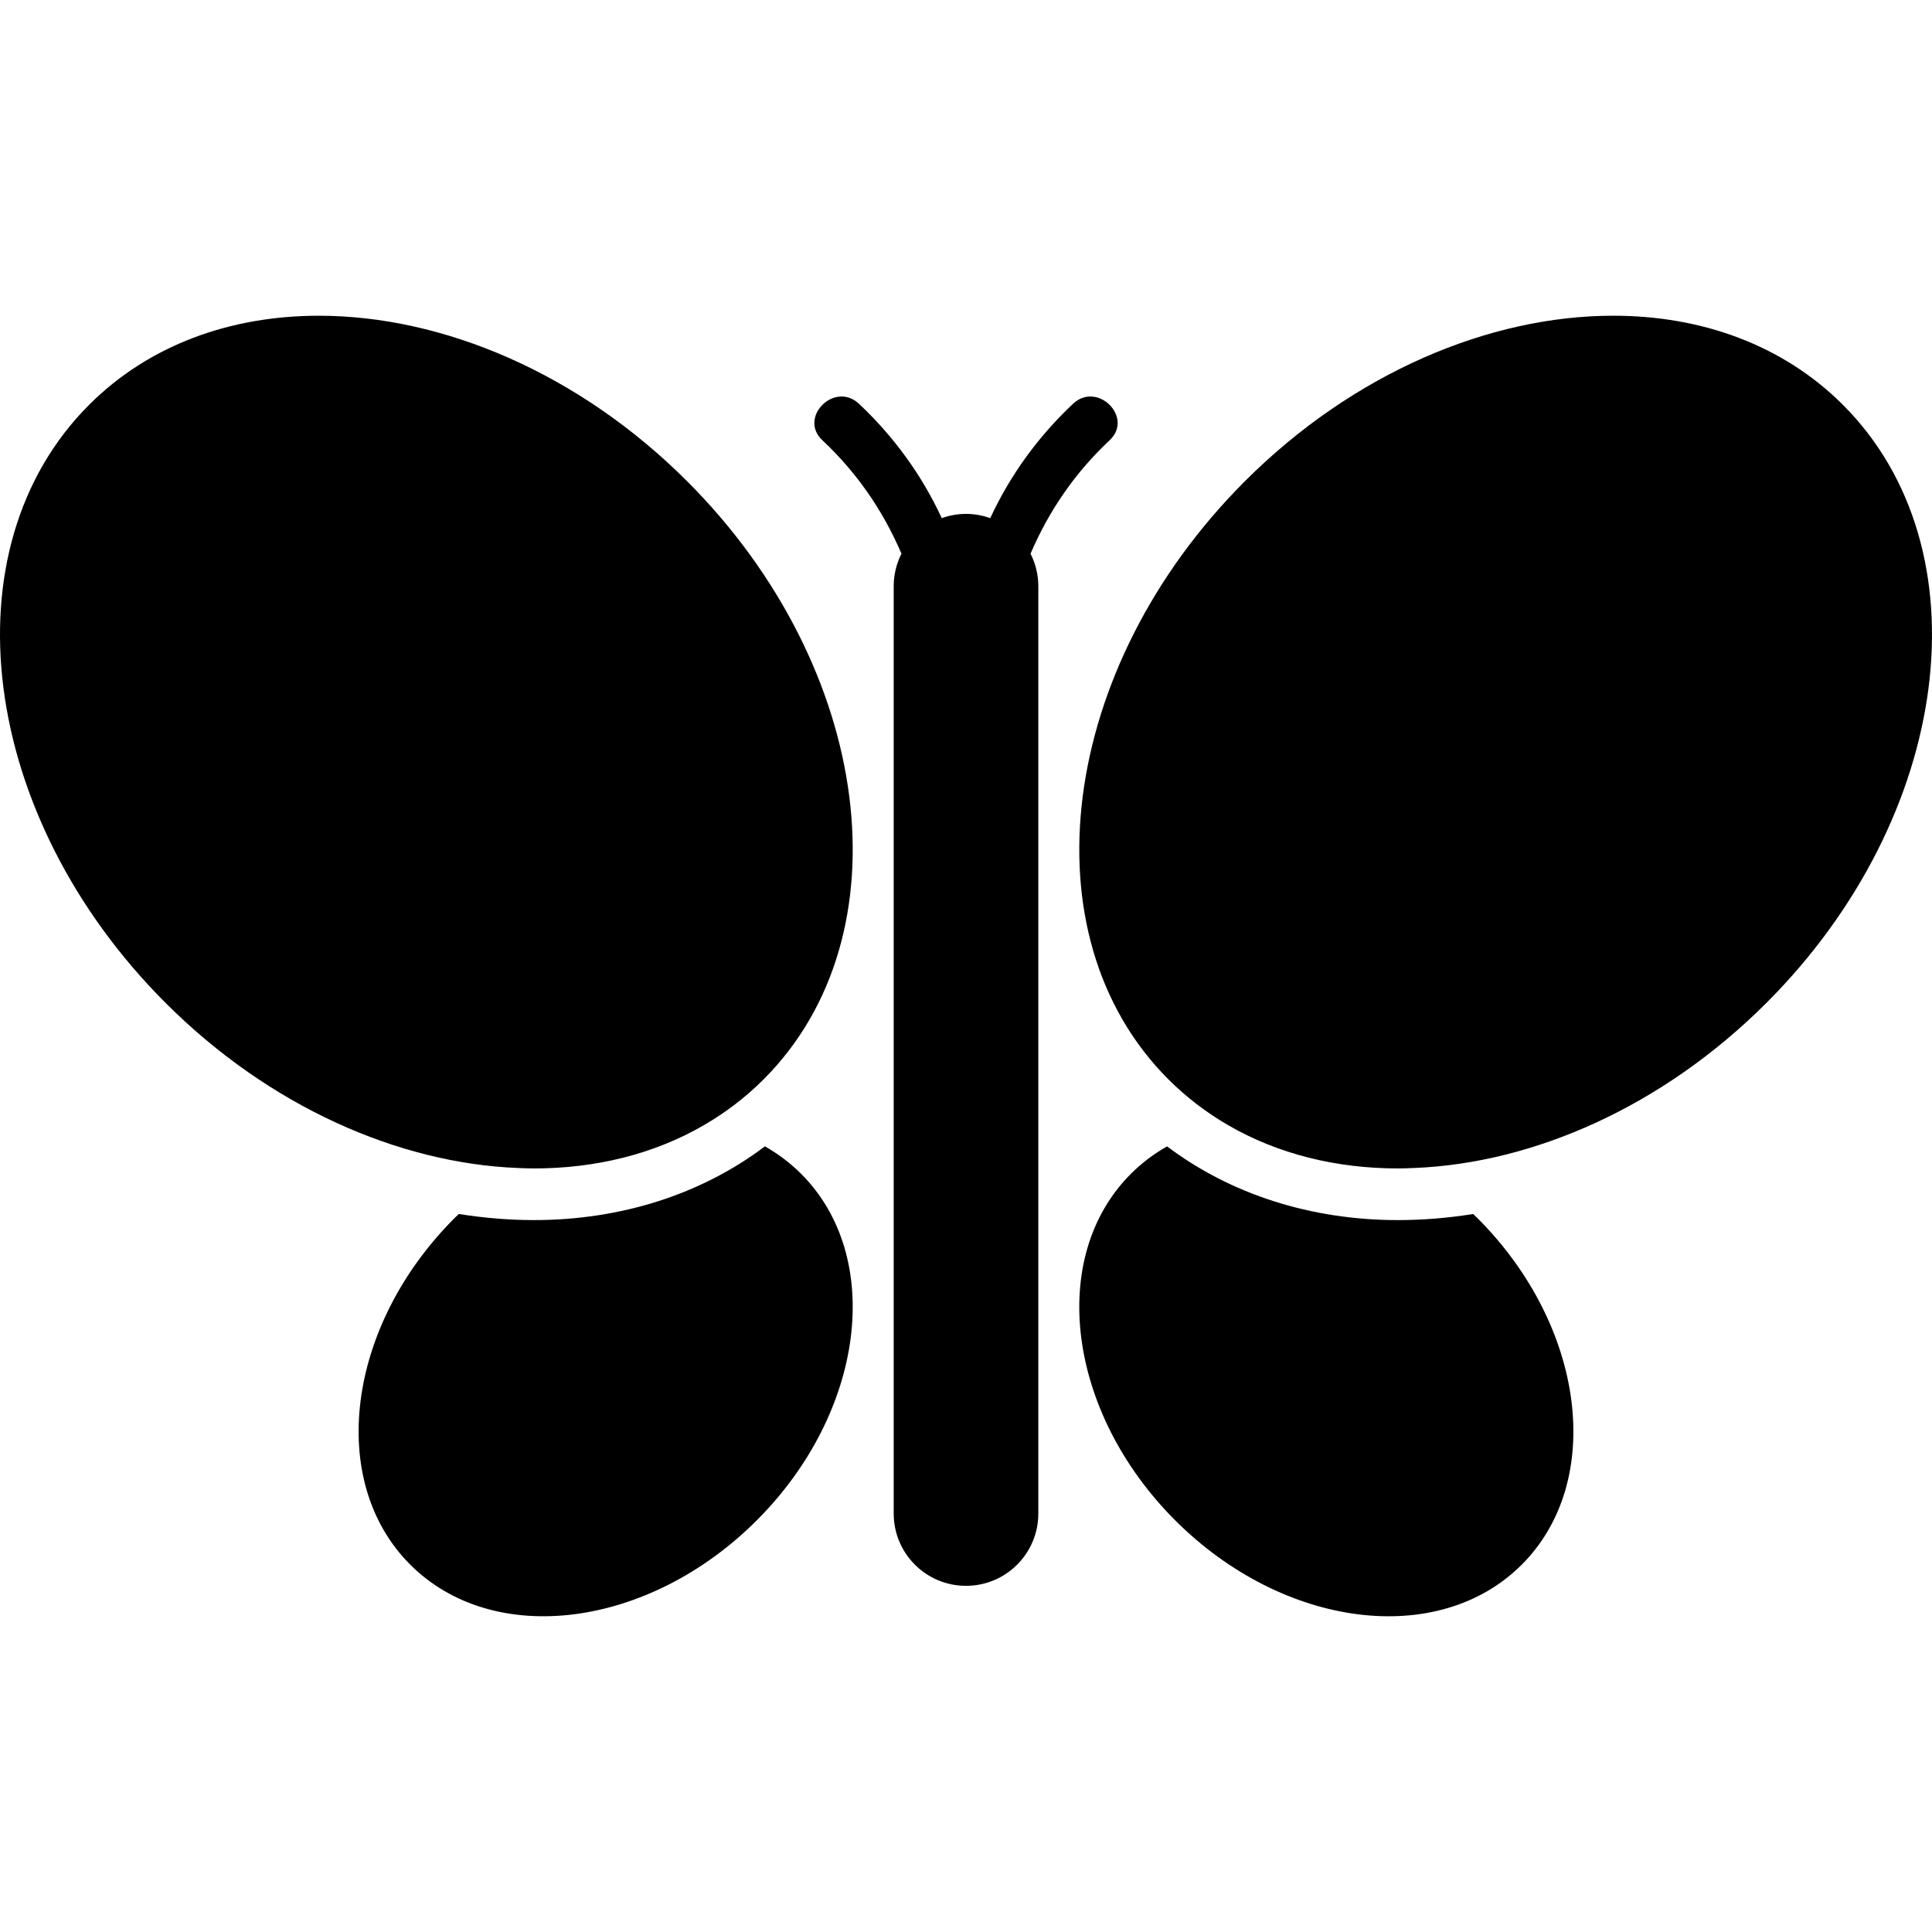 <?xml version="1.0" encoding="iso-8859-1"?>
<!-- Uploaded to: SVG Repo, www.svgrepo.com, Generator: SVG Repo Mixer Tools -->
<!DOCTYPE svg PUBLIC "-//W3C//DTD SVG 1.1//EN" "http://www.w3.org/Graphics/SVG/1.1/DTD/svg11.dtd">
<svg fill="#000000" version="1.1" id="Capa_1" xmlns="http://www.w3.org/2000/svg" xmlns:xlink="http://www.w3.org/1999/xlink" 
	 width="800px" height="800px" viewBox="0 0 572.279 572.278"
	 xml:space="preserve">
<g>
	<g>
		<path d="M226.574,339.564c-18.749,14.149-42.549,21.839-68.425,21.839c-7.39,0-14.826-0.634-22.249-1.803
			c-0.419,0.407-0.845,0.796-1.261,1.212c-31.971,31.972-37.846,77.93-13.125,102.651s70.68,18.847,102.651-13.125
			c31.971-31.971,37.846-77.929,13.125-102.65C234.059,344.457,230.454,341.762,226.574,339.564z"/>
		<path d="M49.039,297.067c30.769,30.768,69.034,47.49,104.276,48.901c1.615,0.064,3.234,0.138,4.838,0.138
			c18.252,0,35.539-4.223,50.367-12.83c6.383-3.706,12.323-8.211,17.672-13.562c42.666-42.666,32.524-121.98-22.647-177.152
			c-32.179-32.182-72.568-49.043-109.11-49.04c-26.111,0-50.26,8.611-68.042,26.392C-16.274,162.577-6.133,241.892,49.039,297.067z"
			/>
		<path d="M450.761,463.467c24.722-24.722,18.847-70.68-13.125-102.651c-0.413-0.413-0.841-0.805-1.261-1.211
			c-7.423,1.169-14.859,1.802-22.249,1.802c-25.875,0-49.673-7.689-68.425-21.839c-3.88,2.197-7.484,4.893-10.716,8.127
			c-24.722,24.722-18.847,70.68,13.124,102.651C380.082,482.316,426.04,488.188,450.761,463.467z"/>
		<path d="M545.887,119.911c-17.781-17.782-41.932-26.393-68.042-26.393c-36.543,0-76.932,16.861-109.11,49.04
			c-55.175,55.175-65.312,134.487-22.647,177.153c5.353,5.352,11.288,9.856,17.672,13.562c14.828,8.605,32.114,12.831,50.367,12.831
			c1.604,0,3.22-0.073,4.838-0.138c35.242-1.411,73.505-18.134,104.275-48.902C578.412,241.892,588.553,162.577,545.887,119.911z"/>
		<path d="M328.688,130.401c7.21-6.763-3.632-17.561-10.819-10.817c-10.31,9.672-18.617,21.104-24.548,33.896
			c-2.249-0.802-4.66-1.261-7.181-1.261c-2.521,0-4.936,0.459-7.182,1.261c-5.927-12.791-14.238-24.223-24.547-33.896
			c-7.188-6.744-18.027,4.054-10.82,10.817c10.208,9.578,17.922,20.768,23.434,33.608c-1.463,2.898-2.304,6.163-2.304,9.63v48.467
			v57.95v168.263c0,11.83,9.59,21.42,21.42,21.42c11.83,0,21.419-9.59,21.419-21.42V280.056v-57.95v-48.467
			c0-3.467-0.842-6.732-2.304-9.63C310.763,151.169,318.48,139.979,328.688,130.401z"/>
	</g>
</g>
</svg>